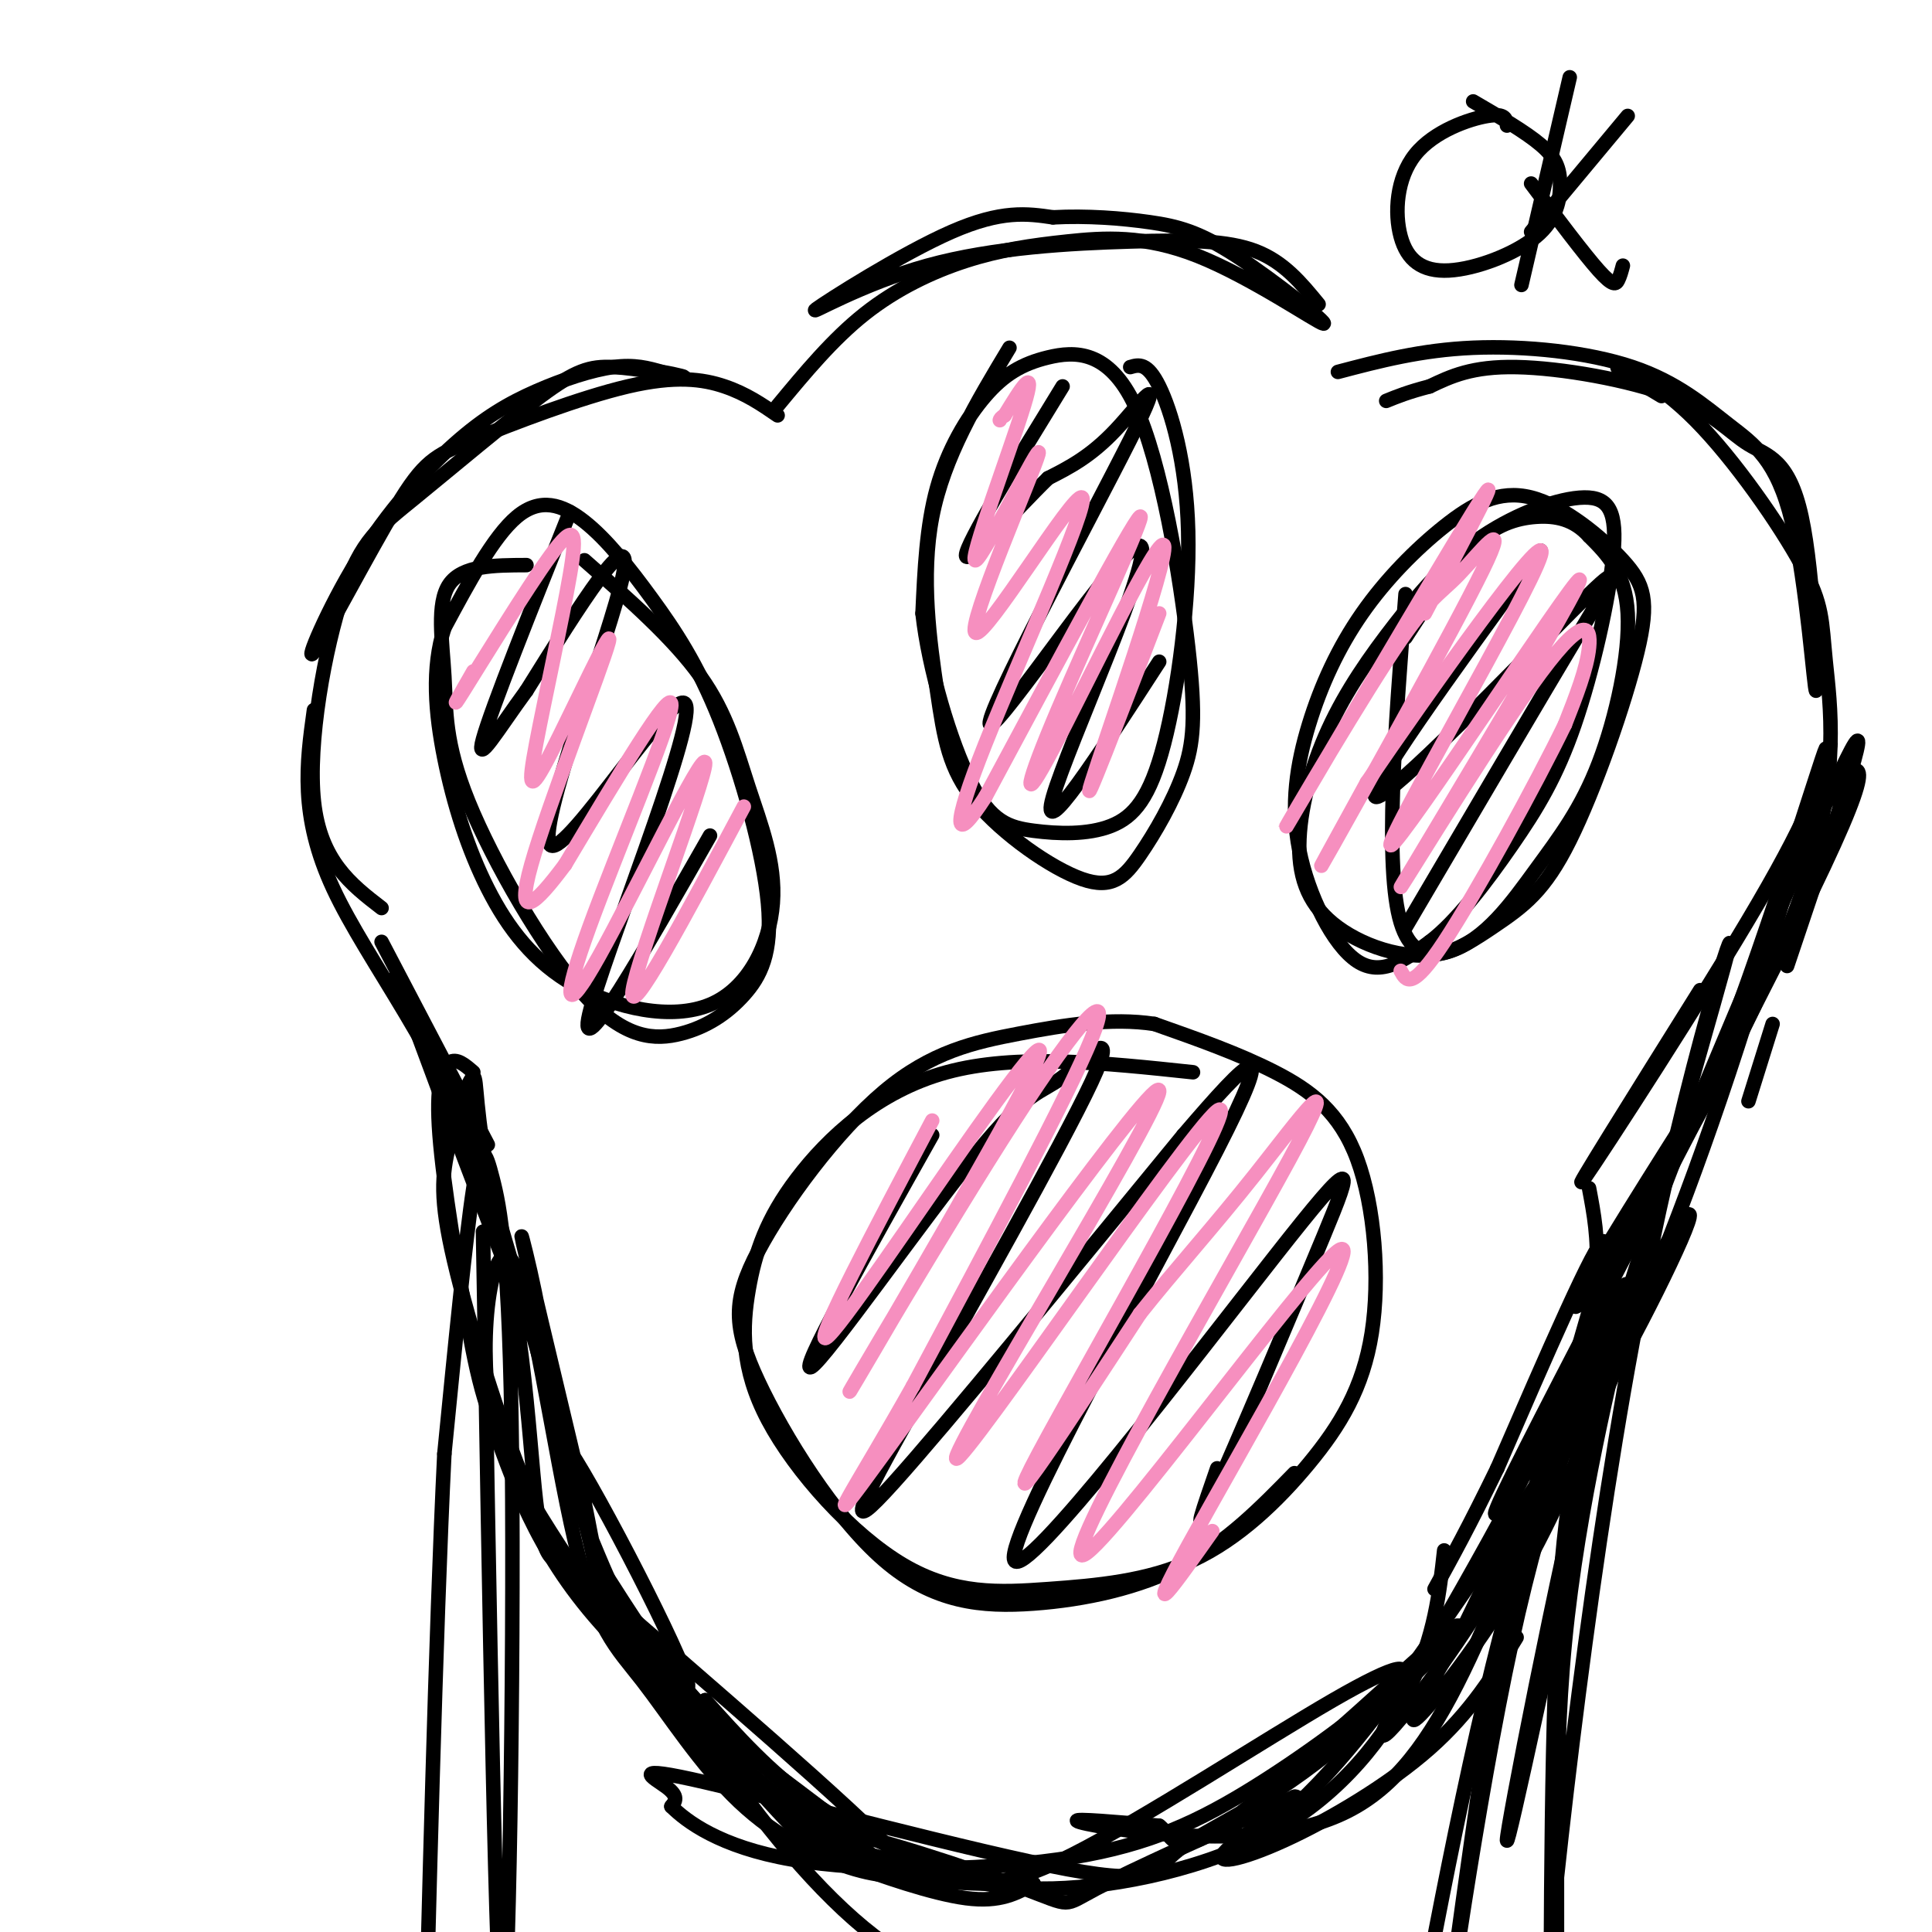 <svg viewBox='0 0 400 400' version='1.1' xmlns='http://www.w3.org/2000/svg' xmlns:xlink='http://www.w3.org/1999/xlink'><g fill='none' stroke='rgb(0,0,0)' stroke-width='3' stroke-linecap='round' stroke-linejoin='round'><path d='M109,117c-6.656,0.023 -13.311,0.046 -16,4c-2.689,3.954 -1.411,11.838 -1,19c0.411,7.162 -0.043,13.600 5,26c5.043,12.400 15.584,30.760 24,40c8.416,9.240 14.708,9.358 20,8c5.292,-1.358 9.584,-4.193 13,-8c3.416,-3.807 5.958,-8.585 5,-19c-0.958,-10.415 -5.414,-26.468 -10,-38c-4.586,-11.532 -9.301,-18.545 -14,-25c-4.699,-6.455 -9.380,-12.353 -14,-16c-4.620,-3.647 -9.177,-5.042 -14,-1c-4.823,4.042 -9.911,13.521 -15,23'/><path d='M92,130c-2.680,8.324 -1.879,17.635 0,27c1.879,9.365 4.836,18.785 9,27c4.164,8.215 9.535,15.224 18,20c8.465,4.776 20.025,7.318 28,4c7.975,-3.318 12.364,-12.498 13,-21c0.636,-8.502 -2.483,-16.328 -5,-24c-2.517,-7.672 -4.434,-15.192 -10,-23c-5.566,-7.808 -14.783,-15.904 -24,-24'/><path d='M209,72c-6.790,11.281 -13.581,22.561 -16,35c-2.419,12.439 -0.467,26.036 1,36c1.467,9.964 2.449,16.295 8,23c5.551,6.705 15.671,13.786 22,16c6.329,2.214 8.865,-0.437 12,-5c3.135,-4.563 6.868,-11.038 9,-17c2.132,-5.962 2.663,-11.410 1,-26c-1.663,-14.590 -5.520,-38.321 -11,-50c-5.480,-11.679 -12.582,-11.306 -18,-10c-5.418,1.306 -9.151,3.544 -13,8c-3.849,4.456 -7.814,11.130 -10,19c-2.186,7.870 -2.593,16.935 -3,26'/><path d='M191,127c1.231,11.358 5.810,26.754 10,35c4.190,8.246 7.991,9.344 13,10c5.009,0.656 11.226,0.872 16,-1c4.774,-1.872 8.104,-5.832 11,-17c2.896,-11.168 5.357,-29.545 5,-44c-0.357,-14.455 -3.530,-24.987 -6,-30c-2.470,-5.013 -4.235,-4.506 -6,-4'/><path d='M291,123c-2.200,28.364 -4.401,56.729 -1,68c3.401,11.271 12.402,5.449 19,1c6.598,-4.449 10.791,-7.525 16,-18c5.209,-10.475 11.434,-28.347 14,-39c2.566,-10.653 1.475,-14.085 -3,-19c-4.475,-4.915 -12.332,-11.314 -19,-13c-6.668,-1.686 -12.146,1.341 -18,6c-5.854,4.659 -12.085,10.950 -17,18c-4.915,7.050 -8.513,14.859 -11,23c-2.487,8.141 -3.862,16.615 -2,26c1.862,9.385 6.961,19.681 12,23c5.039,3.319 10.020,-0.341 15,-4'/><path d='M296,195c5.518,-4.143 11.814,-12.501 17,-20c5.186,-7.499 9.262,-14.137 13,-25c3.738,-10.863 7.139,-25.949 8,-35c0.861,-9.051 -0.817,-12.067 -6,-12c-5.183,0.067 -13.871,3.218 -21,8c-7.129,4.782 -12.697,11.197 -18,18c-5.303,6.803 -10.339,13.994 -14,22c-3.661,8.006 -5.946,16.827 -6,24c-0.054,7.173 2.122,12.699 8,17c5.878,4.301 15.459,7.376 23,5c7.541,-2.376 13.042,-10.204 18,-17c4.958,-6.796 9.373,-12.560 13,-22c3.627,-9.440 6.465,-22.554 6,-31c-0.465,-8.446 -4.232,-12.223 -8,-16'/><path d='M329,111c-3.119,-3.512 -6.917,-4.292 -11,-4c-4.083,0.292 -8.452,1.655 -13,6c-4.548,4.345 -9.274,11.673 -14,19'/><path d='M247,222c-18.333,-1.951 -36.666,-3.902 -51,0c-14.334,3.902 -24.668,13.657 -31,22c-6.332,8.343 -8.660,15.276 -10,23c-1.340,7.724 -1.691,16.241 4,27c5.691,10.759 17.426,23.760 28,30c10.574,6.240 19.989,5.718 30,5c10.011,-0.718 20.617,-1.634 30,-6c9.383,-4.366 17.542,-12.184 24,-20c6.458,-7.816 11.216,-15.631 13,-27c1.784,-11.369 0.596,-26.292 -3,-36c-3.596,-9.708 -9.599,-14.202 -17,-18c-7.401,-3.798 -16.201,-6.899 -25,-10'/><path d='M239,212c-8.910,-1.363 -18.685,0.229 -28,2c-9.315,1.771 -18.169,3.722 -28,12c-9.831,8.278 -20.639,22.882 -26,33c-5.361,10.118 -5.273,15.750 0,27c5.273,11.250 15.733,28.119 26,37c10.267,8.881 20.341,9.776 31,9c10.659,-0.776 21.903,-3.222 31,-8c9.097,-4.778 16.049,-11.889 23,-19'/><path d='M193,235c-13.991,24.908 -27.981,49.815 -25,48c2.981,-1.815 22.934,-30.353 34,-44c11.066,-13.647 13.244,-12.403 18,-16c4.756,-3.597 12.089,-12.036 6,1c-6.089,13.036 -25.601,47.548 -37,68c-11.399,20.452 -14.685,26.843 -4,15c10.685,-11.843 35.343,-41.922 60,-72'/><path d='M245,235c14.224,-16.561 19.786,-21.965 7,3c-12.786,24.965 -43.918,80.297 -42,85c1.918,4.703 36.885,-41.224 54,-63c17.115,-21.776 16.377,-19.401 10,-4c-6.377,15.401 -18.393,43.829 -23,54c-4.607,10.171 -1.803,2.086 1,-6'/><path d='M319,114c-18.619,25.607 -37.238,51.214 -34,51c3.238,-0.214 28.333,-26.250 40,-38c11.667,-11.750 9.905,-9.214 2,4c-7.905,13.214 -21.952,37.107 -36,61'/><path d='M240,137c-12.513,19.316 -25.026,38.632 -22,28c3.026,-10.632 21.593,-51.214 18,-52c-3.593,-0.786 -29.344,38.222 -31,37c-1.656,-1.222 20.785,-42.675 29,-59c8.215,-16.325 2.204,-7.521 -3,-2c-5.204,5.521 -9.602,7.761 -14,10'/><path d='M217,99c-6.844,6.667 -16.956,18.333 -17,16c-0.044,-2.333 9.978,-18.667 20,-35'/><path d='M147,173c-13.831,24.249 -27.662,48.498 -25,37c2.662,-11.498 21.817,-58.742 20,-64c-1.817,-5.258 -24.604,31.469 -28,29c-3.396,-2.469 12.601,-44.134 15,-56c2.399,-11.866 -8.801,6.067 -20,24'/><path d='M109,143c-5.911,8.044 -10.689,16.156 -9,10c1.689,-6.156 9.844,-26.578 18,-47'/><path d='M273,63c-3.587,-4.377 -7.174,-8.754 -13,-11c-5.826,-2.246 -13.893,-2.362 -26,-2c-12.107,0.362 -28.256,1.200 -42,5c-13.744,3.800 -25.085,10.562 -23,9c2.085,-1.562 17.596,-11.446 28,-16c10.404,-4.554 15.702,-3.777 21,-3'/><path d='M218,45c7.066,-0.378 14.230,0.177 20,1c5.770,0.823 10.144,1.913 18,7c7.856,5.087 19.194,14.171 18,14c-1.194,-0.171 -14.919,-9.595 -26,-14c-11.081,-4.405 -19.516,-3.789 -27,-3c-7.484,0.789 -14.015,1.751 -21,4c-6.985,2.249 -14.424,5.785 -21,11c-6.576,5.215 -12.288,12.107 -18,19'/><path d='M161,86c-3.265,-2.243 -6.530,-4.486 -11,-6c-4.470,-1.514 -10.146,-2.300 -20,0c-9.854,2.300 -23.886,7.686 -32,11c-8.114,3.314 -10.311,4.555 -16,14c-5.689,9.445 -14.871,27.093 -17,30c-2.129,2.907 2.794,-8.928 9,-19c6.206,-10.072 13.694,-18.380 20,-24c6.306,-5.620 11.428,-8.552 17,-11c5.572,-2.448 11.592,-4.414 16,-5c4.408,-0.586 7.204,0.207 10,1'/><path d='M137,77c3.157,0.520 6.050,1.320 4,1c-2.050,-0.320 -9.044,-1.762 -14,-2c-4.956,-0.238 -7.875,0.726 -15,6c-7.125,5.274 -18.456,14.857 -26,21c-7.544,6.143 -11.300,8.846 -15,20c-3.700,11.154 -7.343,30.758 -6,43c1.343,12.242 7.671,17.121 14,22'/><path d='M277,77c8.609,-2.269 17.219,-4.539 28,-5c10.781,-0.461 23.734,0.886 33,4c9.266,3.114 14.846,7.994 20,12c5.154,4.006 9.882,7.137 13,20c3.118,12.863 4.626,35.457 5,35c0.374,-0.457 -0.386,-23.965 -3,-36c-2.614,-12.035 -7.082,-12.597 -11,-15c-3.918,-2.403 -7.286,-6.647 -16,-10c-8.714,-3.353 -22.776,-5.815 -32,-6c-9.224,-0.185 -13.612,1.908 -18,4'/><path d='M296,80c-4.500,1.167 -6.750,2.083 -9,3'/><path d='M379,154c-1.800,6.733 -3.600,13.467 -15,33c-11.400,19.533 -32.400,51.867 -36,57c-3.600,5.133 10.200,-16.933 24,-39'/><path d='M329,246c1.990,10.534 3.980,21.068 -6,44c-9.980,22.932 -31.931,58.261 -36,67c-4.069,8.739 9.744,-9.111 18,-22c8.256,-12.889 10.953,-20.816 16,-37c5.047,-16.184 12.442,-40.624 11,-41c-1.442,-0.376 -11.721,23.312 -22,47'/><path d='M310,304c-5.833,12.000 -9.417,18.500 -13,25'/><path d='M79,195c0.000,0.000 22.000,42.000 22,42'/><path d='M98,222c-1.743,-1.519 -3.487,-3.037 -5,-2c-1.513,1.037 -2.796,4.631 -2,15c0.796,10.369 3.671,27.515 6,40c2.329,12.485 4.111,20.309 12,34c7.889,13.691 21.885,33.249 30,44c8.115,10.751 10.351,12.696 18,17c7.649,4.304 20.713,10.966 15,6c-5.713,-4.966 -30.204,-21.562 -45,-37c-14.796,-15.438 -19.898,-29.719 -25,-44'/><path d='M102,295c-3.586,-17.649 -0.051,-39.772 4,-34c4.051,5.772 8.619,39.439 13,58c4.381,18.561 8.576,22.016 14,29c5.424,6.984 12.076,17.496 20,25c7.924,7.504 17.121,12.001 24,14c6.879,1.999 11.439,1.499 16,1'/><path d='M65,147c-1.524,10.934 -3.047,21.868 4,37c7.047,15.132 22.665,34.464 31,59c8.335,24.536 9.389,54.278 11,68c1.611,13.722 3.780,11.425 7,14c3.220,2.575 7.491,10.021 5,-2c-2.491,-12.021 -11.746,-43.511 -21,-75'/><path d='M102,248c-3.886,-17.904 -3.102,-25.163 -4,-25c-0.898,0.163 -3.477,7.749 -5,14c-1.523,6.251 -1.991,11.168 1,24c2.991,12.832 9.442,33.579 15,47c5.558,13.421 10.222,19.515 18,29c7.778,9.485 18.671,22.361 33,34c14.329,11.639 32.094,22.040 28,16c-4.094,-6.040 -30.047,-28.520 -56,-51'/><path d='M132,336c-11.040,-11.048 -10.640,-13.167 -5,-5c5.640,8.167 16.518,26.622 28,42c11.482,15.378 23.566,27.679 34,33c10.434,5.321 19.217,3.660 28,2'/><path d='M344,82c-4.981,-2.972 -9.961,-5.944 -9,-6c0.961,-0.056 7.864,2.805 16,11c8.136,8.195 17.504,21.724 22,30c4.496,8.276 4.119,11.298 5,20c0.881,8.702 3.020,23.085 -4,45c-7.020,21.915 -23.198,51.362 -34,69c-10.802,17.638 -16.229,23.468 -13,17c3.229,-6.468 15.115,-25.234 27,-44'/><path d='M354,224c10.482,-25.592 23.187,-67.572 24,-69c0.813,-1.428 -10.266,37.695 -20,67c-9.734,29.305 -18.125,48.793 -25,65c-6.875,16.207 -12.236,29.133 -20,42c-7.764,12.867 -17.933,25.676 -20,27c-2.067,1.324 3.966,-8.838 10,-19'/><path d='M303,337c5.296,-10.793 13.537,-28.277 14,-27c0.463,1.277 -6.851,21.315 -14,36c-7.149,14.685 -14.133,24.019 -24,29c-9.867,4.981 -22.618,5.610 -34,5c-11.382,-0.610 -21.395,-2.460 -22,-3c-0.605,-0.540 8.197,0.230 17,1'/><path d='M240,378c3.231,2.415 2.809,7.951 16,-2c13.191,-9.951 39.997,-35.389 45,-39c5.003,-3.611 -11.796,14.607 -26,26c-14.204,11.393 -25.811,15.962 -31,20c-5.189,4.038 -3.958,7.546 -23,4c-19.042,-3.546 -58.358,-14.147 -75,-18c-16.642,-3.853 -10.612,-0.958 -8,1c2.612,1.958 1.806,2.979 1,4'/><path d='M139,374c2.984,2.972 9.943,8.403 25,11c15.057,2.597 38.211,2.358 55,0c16.789,-2.358 27.215,-6.837 39,-14c11.785,-7.163 24.931,-17.010 30,-22c5.069,-4.990 2.060,-5.125 -12,3c-14.060,8.125 -39.171,24.508 -54,32c-14.829,7.492 -19.377,6.094 -27,3c-7.623,-3.094 -18.321,-7.884 -27,-14c-8.679,-6.116 -15.340,-13.558 -22,-21'/><path d='M146,352c-0.752,1.399 8.368,15.396 17,23c8.632,7.604 16.777,8.817 25,11c8.223,2.183 16.524,5.338 30,5c13.476,-0.338 32.128,-4.168 46,-12c13.872,-7.832 22.963,-19.666 28,-30c5.037,-10.334 6.018,-19.167 7,-28'/><path d='M336,270c-7.857,18.226 -15.714,36.451 -23,70c-7.286,33.549 -14.002,82.421 -14,82c0.002,-0.421 6.722,-50.133 11,-77c4.278,-26.867 6.113,-30.887 11,-42c4.887,-11.113 12.825,-29.318 15,-35c2.175,-5.682 -1.412,1.159 -5,8'/><path d='M331,276c-4.583,11.048 -13.542,34.667 -22,69c-8.458,34.333 -16.417,79.381 -19,94c-2.583,14.619 0.208,-1.190 3,-17'/><path d='M100,255c1.365,80.341 2.730,160.683 4,163c1.270,2.317 2.443,-73.389 2,-116c-0.443,-42.611 -2.504,-52.126 -4,-58c-1.496,-5.874 -2.427,-8.107 -4,2c-1.573,10.107 -3.786,32.553 -6,55'/><path d='M92,301c-1.822,36.733 -3.378,101.067 -4,126c-0.622,24.933 -0.311,10.467 0,-4'/><path d='M362,228c0.000,0.000 5.000,-16.000 5,-16'/><path d='M370,200c8.619,-25.512 17.238,-51.024 14,-46c-3.238,5.024 -18.332,40.584 -29,66c-10.668,25.416 -16.911,40.689 -25,74c-8.089,33.311 -18.026,84.660 -18,87c0.026,2.340 10.013,-44.330 20,-91'/><path d='M332,290c9.873,-37.994 24.556,-87.479 26,-94c1.444,-6.521 -10.349,29.922 -20,82c-9.651,52.078 -17.158,119.792 -19,147c-1.842,27.208 1.980,13.912 3,-7c1.020,-20.912 -0.764,-49.438 2,-78c2.764,-28.562 10.075,-57.161 12,-66c1.925,-8.839 -1.538,2.080 -5,13'/><path d='M331,287c-2.467,6.244 -6.133,15.356 -8,41c-1.867,25.644 -1.933,67.822 -2,110'/><path d='M312,26c-0.128,-1.302 -0.256,-2.604 -4,-2c-3.744,0.604 -11.103,3.115 -15,8c-3.897,4.885 -4.331,12.145 -3,17c1.331,4.855 4.426,7.307 10,7c5.574,-0.307 13.628,-3.371 18,-7c4.372,-3.629 5.062,-7.823 5,-11c-0.062,-3.177 -0.875,-5.336 -4,-8c-3.125,-2.664 -8.563,-5.832 -14,-9'/><path d='M325,16c0.000,0.000 -10.000,43.000 -10,43'/><path d='M317,38c5.489,7.311 10.978,14.622 14,18c3.022,3.378 3.578,2.822 4,2c0.422,-0.822 0.711,-1.911 1,-3'/><path d='M337,24c0.000,0.000 -20.000,24.000 -20,24'/></g>
<g fill='none' stroke='rgb(246,143,191)' stroke-width='3' stroke-linecap='round' stroke-linejoin='round'><path d='M295,127c9.044,-17.015 18.089,-34.030 10,-21c-8.089,13.030 -33.310,56.104 -38,64c-4.690,7.896 11.152,-19.387 20,-33c8.848,-13.613 10.701,-13.556 15,-18c4.299,-4.444 11.042,-13.389 5,-1c-6.042,12.389 -24.869,46.111 -31,57c-6.131,10.889 0.435,-1.056 7,-13'/><path d='M283,162c11.936,-17.506 38.274,-54.770 36,-47c-2.274,7.770 -33.162,60.573 -31,60c2.162,-0.573 37.375,-54.521 39,-55c1.625,-0.479 -30.338,52.511 -36,62c-5.662,9.489 14.976,-24.522 26,-40c11.024,-15.478 12.436,-12.422 12,-8c-0.436,4.422 -2.718,10.211 -5,16'/><path d='M324,150c-5.933,12.222 -18.267,34.778 -25,45c-6.733,10.222 -7.867,8.111 -9,6'/><path d='M240,127c-8.272,21.571 -16.544,43.142 -14,35c2.544,-8.142 15.903,-45.997 15,-49c-0.903,-3.003 -16.067,28.844 -23,42c-6.933,13.156 -5.636,7.619 1,-8c6.636,-15.619 18.610,-41.320 17,-40c-1.610,1.320 -16.805,29.660 -32,58'/><path d='M204,165c-6.597,10.228 -7.090,6.800 0,-11c7.090,-17.800 21.762,-49.970 20,-51c-1.762,-1.030 -19.958,29.080 -22,28c-2.042,-1.080 12.071,-33.351 13,-37c0.929,-3.649 -11.327,21.325 -13,22c-1.673,0.675 7.236,-22.950 10,-32c2.764,-9.050 -0.618,-3.525 -4,2'/><path d='M208,86c-0.833,0.500 -0.917,0.750 -1,1'/><path d='M154,167c-12.025,22.533 -24.050,45.067 -23,38c1.050,-7.067 15.176,-43.733 15,-47c-0.176,-3.267 -14.656,26.867 -22,40c-7.344,13.133 -7.554,9.267 -2,-6c5.554,-15.267 16.873,-41.933 17,-46c0.127,-4.067 -10.936,14.467 -22,33'/><path d='M117,179c-6.134,8.242 -10.469,12.348 -7,0c3.469,-12.348 14.743,-41.150 16,-46c1.257,-4.850 -7.503,14.253 -12,23c-4.497,8.747 -4.730,7.136 -3,-2c1.730,-9.136 5.422,-25.799 7,-35c1.578,-9.201 1.040,-10.939 -4,-4c-5.040,6.939 -14.583,22.554 -18,28c-3.417,5.446 -0.709,0.723 2,-4'/><path d='M193,232c-12.191,23.077 -24.382,46.153 -22,45c2.382,-1.153 19.335,-26.537 31,-43c11.665,-16.463 18.040,-24.005 9,-7c-9.040,17.005 -33.495,58.558 -35,61c-1.505,2.442 19.941,-34.227 34,-56c14.059,-21.773 20.731,-28.649 16,-17c-4.731,11.649 -20.866,41.825 -37,72'/><path d='M189,287c-11.507,20.498 -21.775,35.743 -6,14c15.775,-21.743 57.595,-80.475 57,-75c-0.595,5.475 -43.603,75.158 -42,76c1.603,0.842 47.816,-67.158 54,-72c6.184,-4.842 -27.662,53.474 -37,71c-9.338,17.526 5.831,-5.737 21,-29'/><path d='M236,272c7.293,-9.195 15.027,-17.681 24,-29c8.973,-11.319 19.186,-25.469 7,-3c-12.186,22.469 -46.772,81.559 -43,82c3.772,0.441 45.900,-57.766 53,-63c7.100,-5.234 -20.829,42.505 -31,61c-10.171,18.495 -2.586,7.748 5,-3'/></g>
<g fill='none' stroke='rgb(0,0,0)' stroke-width='3' stroke-linecap='round' stroke-linejoin='round'><path d='M82,202c12.867,34.689 25.733,69.378 29,74c3.267,4.622 -3.067,-20.822 -3,-20c0.067,0.822 6.533,27.911 13,55'/><path d='M121,311c2.312,11.185 1.593,11.646 7,20c5.407,8.354 16.941,24.600 14,16c-2.941,-8.600 -20.355,-42.048 -25,-48c-4.645,-5.952 3.480,15.590 9,28c5.520,12.410 8.434,15.689 16,23c7.566,7.311 19.783,18.656 32,30'/><path d='M174,380c7.227,6.064 9.293,6.222 3,1c-6.293,-5.222 -20.945,-15.826 -32,-28c-11.055,-12.174 -18.513,-25.917 -21,-29c-2.487,-3.083 -0.003,4.494 8,16c8.003,11.506 21.527,26.940 29,35c7.473,8.060 8.897,8.747 15,11c6.103,2.253 16.887,6.072 24,7c7.113,0.928 10.557,-1.036 14,-3'/><path d='M214,390c-2.706,-0.192 -16.471,0.827 -28,-2c-11.529,-2.827 -20.822,-9.500 -14,-9c6.822,0.500 29.760,8.173 40,12c10.240,3.827 7.783,3.808 15,0c7.217,-3.808 24.109,-11.404 41,-19'/><path d='M268,372c2.866,-0.557 -10.469,7.552 -14,11c-3.531,3.448 2.742,2.236 12,-2c9.258,-4.236 21.502,-11.496 30,-19c8.498,-7.504 13.249,-15.252 18,-23'/><path d='M381,161c4.354,-2.864 8.708,-5.729 -9,30c-17.708,35.729 -57.478,110.051 -62,121c-4.522,10.949 26.206,-41.475 36,-56c9.794,-14.525 -1.344,8.850 -9,23c-7.656,14.150 -11.828,19.075 -16,24'/><path d='M321,303c-9.378,14.133 -24.822,37.467 -36,52c-11.178,14.533 -18.089,20.267 -25,26'/></g>
</svg>